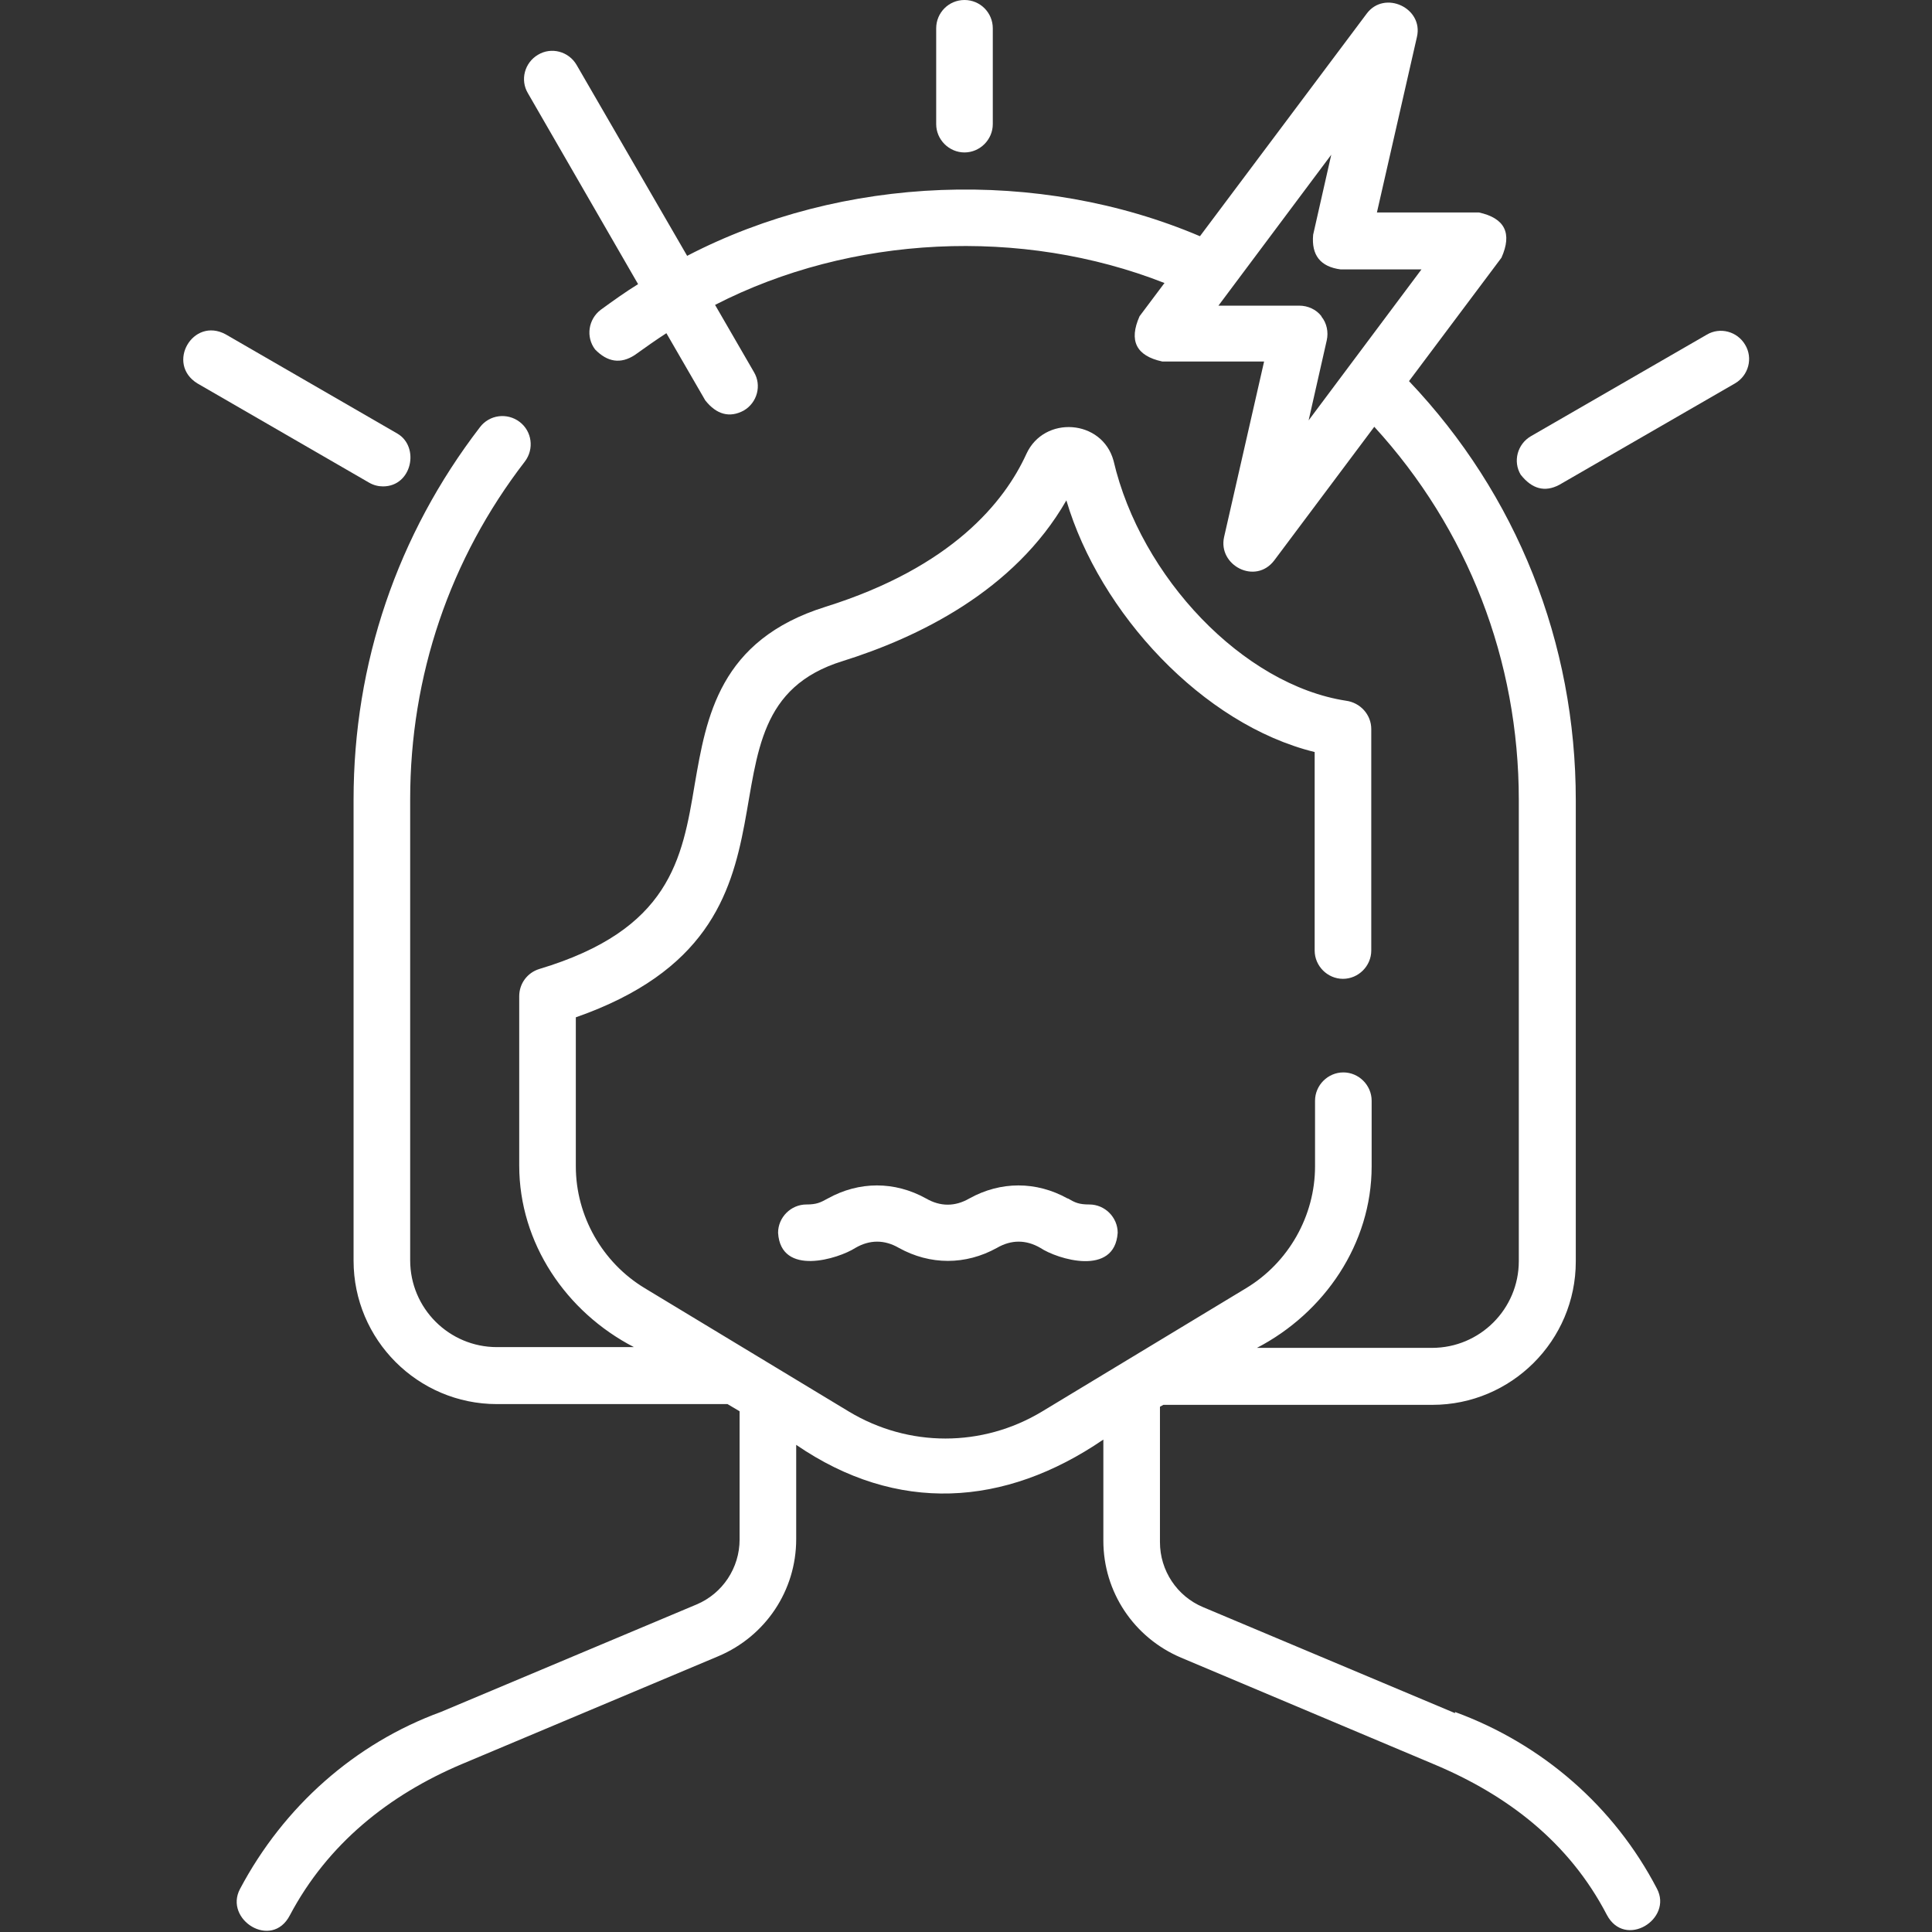 <?xml version="1.0" encoding="UTF-8"?>
<svg id="Layer_1" data-name="Layer 1" xmlns="http://www.w3.org/2000/svg" width="180.6mm" height="180.6mm" version="1.1" viewBox="0 0 512 512">
  <rect x="0" y="0" width="512" height="512" fill="#333333" stroke="none"/>
  <defs>
    <style>
      .cls-1 {
        fill: #fff;
        stroke-width: 0px;
      }
    </style>
  </defs>
  <path class="cls-1" d="M385.6,454l-66.8-28.1c-6.9-2.9-11.4-9.7-11.4-17.2v-35.9l.9-.5h71.3c20.9,0,38-17,38-38v-122.2c0-41.8-15.6-81-44.2-111.1l24.5-32.7c2.9-6.5.9-10.5-6-12h-27l10.6-46.5c1.8-7.7-8.6-12.5-13.3-6.2l-44.2,59c-42.8-18.2-94.7-16.2-135.9,5.2l-29.3-50.6c-2.1-3.6-6.7-4.8-10.2-2.7-3.6,2.1-4.8,6.7-2.7,10.2l29.2,50.6c-3.4,2.1-6.6,4.4-9.9,6.8-3.3,2.5-4,7.2-1.5,10.5,3.3,3.4,6.8,3.9,10.5,1.5,2.8-2,5.6-4,8.4-5.8l10.3,17.8c3,3.8,6.5,4.7,10.2,2.7,3.6-2.1,4.8-6.7,2.7-10.2l-10.3-17.8c36-18.5,81.2-20.7,119.1-5.8l-6.6,8.8c-2.9,6.5-.9,10.5,6,12h27l-10.6,46.5c-1.7,7.5,8.3,12.8,13.3,6.2l26.5-35.4c24.8,27.1,38.3,61.9,38.3,98.9v122.2c0,12.7-10.3,23-23,23h-46.4c17.9-9.3,30.4-27.6,30.4-48.1v-17.4c0-4.1-3.4-7.5-7.5-7.5s-7.5,3.4-7.5,7.5v17.4c0,13.1-7,25.5-18.3,32.3l-54.1,32.7c-15.8,9.5-35.3,9.5-51.1,0l-54.1-32.7c-11.3-6.8-18.3-19.2-18.3-32.3v-39.5c68.9-24.1,26.7-80.8,70.7-94.4,19.8-6.2,45.5-18.5,59.3-42.6,8.8,29.8,36.1,59.4,65.8,66.7v52.6c0,4.1,3.4,7.5,7.5,7.5s7.5-3.4,7.5-7.5v-58.7c0-3.8-2.9-7-6.7-7.5-27.2-4.2-54.4-32.7-61.6-63.6-3-11-18.4-12.1-23.1-1.8-5.8,12.7-19.7,30-53.2,40.5-28.2,8.8-31.6,29.2-34.7,47.1-3.3,19.8-6.5,38.5-41.2,48.9-3.2,1-5.3,3.9-5.3,7.2v44.9c0,20.5,12.4,38.8,30.4,48.1h-36.3c-12.7,0-23-10.3-23-23v-122.2c0-32.7,10.5-63.7,30.4-89.5,2.5-3.3,1.9-8-1.4-10.5-3.3-2.5-8-1.9-10.5,1.4-21.9,28.5-33.5,62.6-33.5,98.7v122.2c0,20.9,17,38,38,38h61.1l3.2,1.9v34c0,7.5-4.5,14.3-11.4,17.2l-67.8,28.5c-22.7,8.3-41.6,25-53.2,46.9-4.3,8.1,8.4,16.2,13.2,7,10-18.9,26.2-31.9,45.6-40.1l68-28.6c12.5-5.3,20.6-17.4,20.6-31v-25c26.7,18.3,55.2,16.5,81.4-1.4v26.8c0,13.6,8.1,25.7,20.6,31l66.9,28.2c19.6,8.2,35.9,20.7,45.9,39.9,4.8,9.2,17.6,1.2,13.3-6.9-11.3-21.7-30.3-38.3-53.5-46.8h0ZM350.2,83.8c-1.4-1.8-3.6-2.8-5.9-2.8h-21.4l29.9-40-4.8,21.2c-.5,5.4,1.9,8.5,7.3,9.2h21.4l-29.9,40,4.8-21.2c.5-2.2,0-4.6-1.4-6.3Z"/>
  <path class="cls-1" d="M282.9,317.6c-8.3-4.6-17.7-4.6-26,0-3.8,2.2-7.7,2.2-11.5,0-8.3-4.6-17.7-4.6-26,0-2,1.1-3,1.6-5.7,1.6-4.1,0-7.5,3.4-7.5,7.5.7,11.7,16,6.9,20.5,4,3.8-2.2,7.7-2.2,11.5,0,8.3,4.6,17.7,4.6,26,0,3.8-2.2,7.7-2.2,11.5,0,4.5,3,19.7,7.7,20.5-4,0-4.1-3.4-7.5-7.5-7.5-2.8,0-3.8-.5-5.7-1.6h0Z"/>
  <path class="cls-1" d="M255.6,40.4c4.1,0,7.5-3.4,7.5-7.5V7.5C263.1,3.4,259.8,0,255.6,0s-7.5,3.4-7.5,7.5v25.4c0,4.1,3.4,7.5,7.5,7.5Z"/>
  <path class="cls-1" d="M101.5,128.9c7.7,0,9.8-10.5,3.8-14l-45.5-26.3c-8.7-4.7-15.9,7.8-7.5,13l45.5,26.3c1.2.7,2.5,1,3.7,1Z"/>
  <path class="cls-1" d="M462.5,91.4c-2.1-3.6-6.7-4.8-10.2-2.7l-46.6,26.9c-3.6,2.1-4.8,6.7-2.7,10.2,3,3.8,6.4,4.7,10.2,2.7l46.6-26.9c3.6-2.1,4.8-6.7,2.7-10.2Z"/>
</svg>
